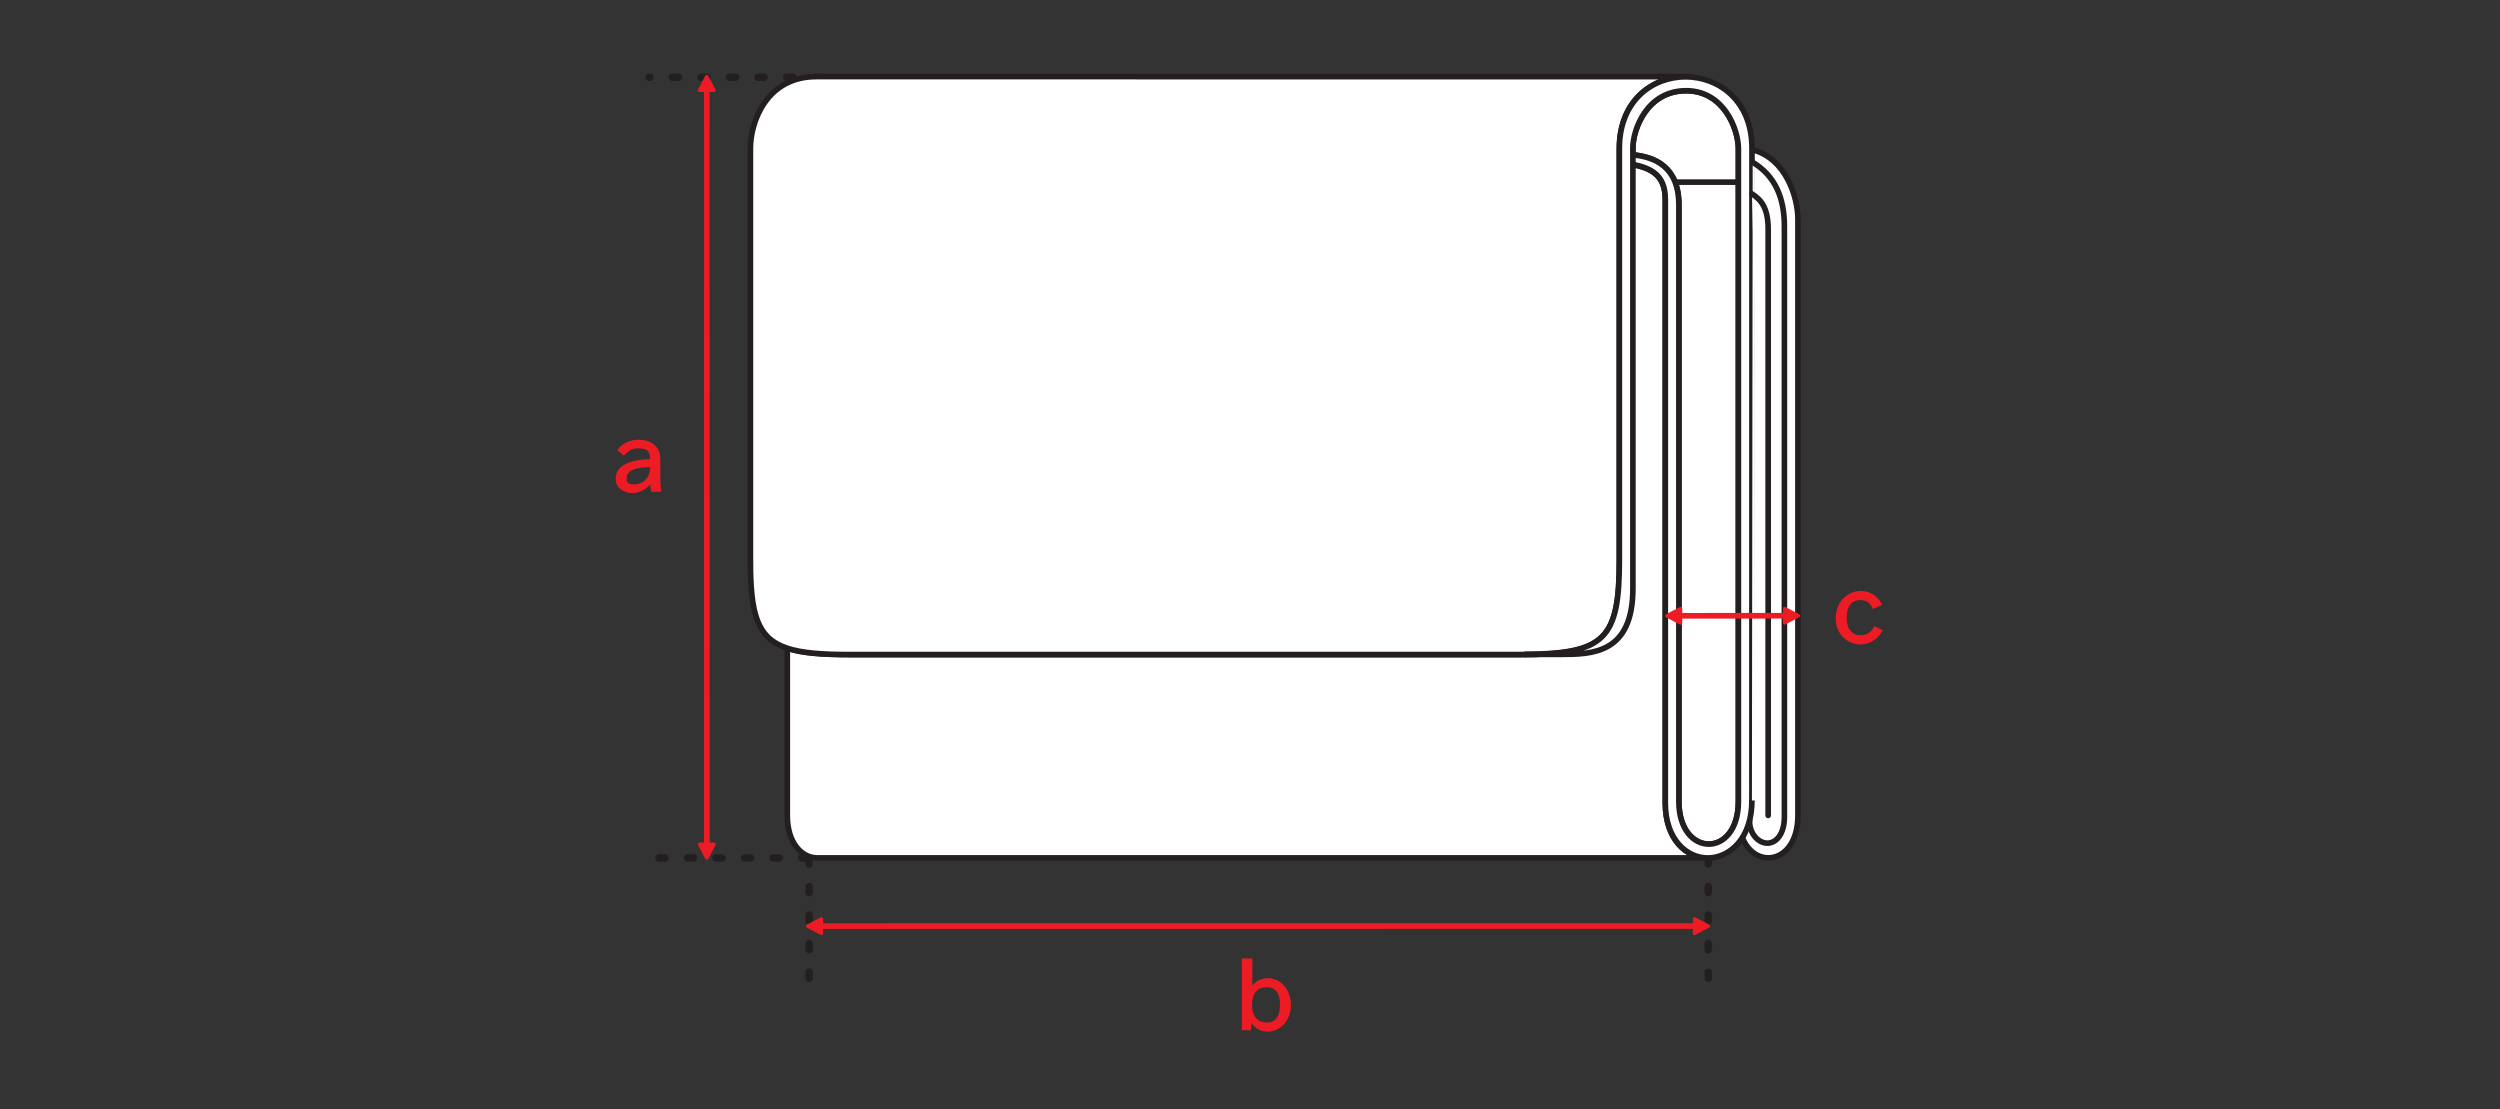 <svg xmlns="http://www.w3.org/2000/svg" fill="none" viewBox="0 0 444 197" height="197" width="444">
<rect x="0" y="0" width="444" height="197" fill="#333333" stroke="none"/>
<path stroke-dasharray="1.07 4" stroke-linejoin="round" stroke-linecap="round" stroke-miterlimit="10" stroke-width="1.333" stroke="#231F20" d="M303.391 152.375V174.719M143.703 152.375V174.719"></path>
<path stroke-linejoin="round" stroke-linecap="round" stroke-miterlimit="10" stroke="#ED1C24" d="M144.38 164.479L302.505 164.469"></path>
<path stroke-linejoin="round" stroke-linecap="round" stroke-miterlimit="10" stroke-width="0.612" stroke="#ED1C24" fill="#ED1C24" d="M303.391 164.467L300.953 163.191V165.748L303.391 164.467ZM143.448 164.477L145.886 165.758V163.201L143.448 164.477Z"></path>
<path stroke-dasharray="1.07 4" stroke-linejoin="round" stroke-linecap="round" stroke-miterlimit="10" stroke-width="1.333" stroke="#231F20" d="M143.448 152.374H115.281M145.844 13.723H115.281"></path>
<path stroke-linejoin="round" stroke-linecap="round" stroke-miterlimit="10" stroke="#ED1C24" d="M125.521 14.531L125.531 151.495"></path>
<path stroke-linejoin="round" stroke-linecap="round" stroke-miterlimit="10" stroke-width="0.612" stroke="#ED1C24" fill="#ED1C24" d="M125.531 152.376L126.807 149.944H124.25L125.531 152.376ZM125.521 13.605L124.239 16.038H126.797L125.521 13.605Z"></path>
<path stroke-miterlimit="10" stroke="#231F20" fill="white" d="M300.402 26.578L312.845 28.344L316.991 33.422L318.121 38.51V147.781L316.194 150.62L313.168 150.99L306.757 145.677L300.402 26.578Z"></path>
<path stroke-miterlimit="10" stroke="#231F20" fill="white" d="M310.719 145.802C310.719 148.203 312.412 149.833 314.026 149.74C315.5 149.651 316.907 148.099 316.907 145.078V40.188C316.907 35.292 315.37 31.219 311.146 28.745V26.578C317.188 28.057 319.313 35.042 319.313 38.99V144.797C319.313 154.953 308.74 154.802 308.74 144.797L310.719 145.802ZM303.391 152.359C299.401 152.375 295.761 149.057 295.761 142.615V35.432C295.761 30.99 293.115 29.896 290 29.224L287.599 28.719V99.448C287.599 113.635 285.084 116.25 270.078 116.25H150.792C145.938 116.25 142.401 115.974 139.823 115.125V144.797C139.823 149.797 142.464 152.359 145.11 152.359H303.391Z"></path>
<path stroke-miterlimit="10" stroke="#231F20" fill="white" d="M145.12 13.605H144.99C135.99 13.605 133.276 21.866 133.276 26.303V99.449C133.276 109.048 134.427 113.345 139.823 115.126C142.396 115.975 145.938 116.251 150.792 116.251H270.084C285.084 116.251 287.599 113.636 287.599 99.449V26.303C287.646 17.73 293.683 13.538 299.636 13.678V13.611L145.12 13.605Z"></path>
<path fill="white" d="M298.167 36.411V142.354C298.167 152.359 308.74 152.51 308.74 142.354V26.427C308.74 22.932 306.146 16.109 299.458 16.109C292.464 16.109 290 23.037 290 26.26V27.5C293.714 27.859 298.167 29.463 298.167 36.411Z"></path>
<path stroke-miterlimit="10" stroke="#231F20" d="M298.167 36.411V142.354C298.167 152.359 308.74 152.51 308.74 142.354V26.427C308.74 22.932 306.146 16.109 299.458 16.109C292.464 16.109 290 23.037 290 26.26V27.5C293.714 27.859 298.167 29.463 298.167 36.411Z"></path>
<path fill="white" d="M308.74 142.355C308.74 152.511 298.167 152.36 298.167 142.355V36.412C298.167 29.464 293.719 27.86 290 27.501V26.261C290 23.037 292.464 16.11 299.458 16.11C306.146 16.11 308.74 22.933 308.74 26.428V142.355ZM311.141 142.162C311.151 142.162 311.151 26.271 311.151 26.271C311.099 9.501 287.688 9.36 287.599 26.271V99.417C287.599 113.412 285.141 116.142 270.672 116.215H277.318C282.786 116.215 290 116.069 290 104.543V29.188C293.115 29.86 295.76 30.959 295.76 35.397V142.584C295.76 149.131 299.583 152.376 303.307 152.376C307.198 152.376 311.141 148.876 311.141 142.162Z"></path>
<path stroke-miterlimit="10" stroke="#231F20" d="M290 27.501C293.719 27.86 298.167 29.464 298.167 36.412V142.355C298.167 152.36 308.74 152.511 308.74 142.355V26.428C308.74 22.933 306.146 16.11 299.458 16.11C292.464 16.11 290 23.037 290 26.261V27.501ZM290 27.501V29.188M290 29.188V104.543C290 116.069 282.786 116.215 277.318 116.215H270.672C285.141 116.142 287.599 113.412 287.599 99.417V26.271C287.688 9.36 311.099 9.501 311.151 26.271C311.151 26.271 311.151 142.162 311.141 142.162C311.141 148.876 307.198 152.376 303.307 152.376C299.583 152.376 295.76 149.131 295.76 142.584V35.397C295.76 30.959 293.115 29.86 290 29.188Z"></path>
<path fill="white" d="M311.152 34.434C312.673 35.413 314.027 36.798 314.027 40.73V144.814"></path>
<path stroke-linejoin="round" stroke-linecap="round" stroke-miterlimit="10" stroke="#231F20" d="M311.152 34.434C312.673 35.413 314.027 36.798 314.027 40.73V144.814"></path>
<path stroke-miterlimit="10" stroke="#231F20" d="M308.74 32.348H297.734"></path>
<path stroke-linejoin="round" stroke-linecap="round" stroke-miterlimit="10" stroke="#ED1C24" d="M296.957 109.366L318.504 109.355"></path>
<path stroke-linejoin="round" stroke-linecap="round" stroke-miterlimit="10" stroke-width="0.612" stroke="#ED1C24" fill="#ED1C24" d="M319.385 109.354L316.953 108.078V110.63L319.385 109.354ZM296.031 109.365L298.464 110.641V108.089L296.031 109.365Z"></path>
<path fill="#ED1C24" d="M110.917 80.798C111.667 79.986 112.209 79.631 113.376 79.631C114.834 79.631 115.459 80.069 115.459 81.465V81.548C113.751 81.569 109.334 81.902 109.334 85.027C109.334 86.777 111.001 87.569 112.292 87.569C114.001 87.569 115.313 86.402 115.709 85.694H115.48C115.501 86.027 115.501 86.631 115.646 87.34H117.459C117.355 86.694 117.271 86.048 117.271 85.048V81.486C117.271 79.152 115.459 78.09 113.459 78.09C111.584 78.09 110.355 78.923 109.605 79.965L110.813 80.923L110.917 80.798ZM112.542 86.027C111.584 86.027 111.271 85.715 111.271 84.944C111.271 83.256 113.542 82.986 115.459 82.965C115.417 85.361 113.792 86.027 112.542 86.027Z"></path>
<path fill="#ED1C24" d="M222.183 182.806L222.35 181.369H222.12C222.475 182.077 223.412 183.223 225.12 183.223C227.162 183.223 229.266 181.452 229.266 178.494C229.266 175.806 227.495 173.723 225.162 173.723C223.641 173.723 222.641 174.556 222.162 175.452H222.412V171.931L222.433 170.223H220.537L220.558 171.931V181.306L220.537 182.973H222.162L222.183 182.806ZM224.954 175.327C226.579 175.327 227.329 176.431 227.329 178.452C227.329 180.41 226.62 181.598 224.975 181.598C223.6 181.598 222.37 180.806 222.37 178.514V178.452C222.37 176.306 223.412 175.327 224.954 175.327Z"></path>
<path fill="#ED1C24" d="M332.757 111.42C332.548 111.878 331.902 112.816 330.465 112.816C328.944 112.816 327.965 111.774 327.965 109.67C327.965 107.566 328.944 106.566 330.402 106.566C331.757 106.566 332.319 107.399 332.632 108.17L334.277 107.399C334.069 107.045 333.111 104.961 330.465 104.961C327.882 104.961 326.027 107.128 326.027 109.795C326.027 112.816 328.298 114.461 330.444 114.461C332.84 114.461 334.152 112.42 334.361 111.92L332.861 111.191L332.757 111.42Z"></path>
</svg>
